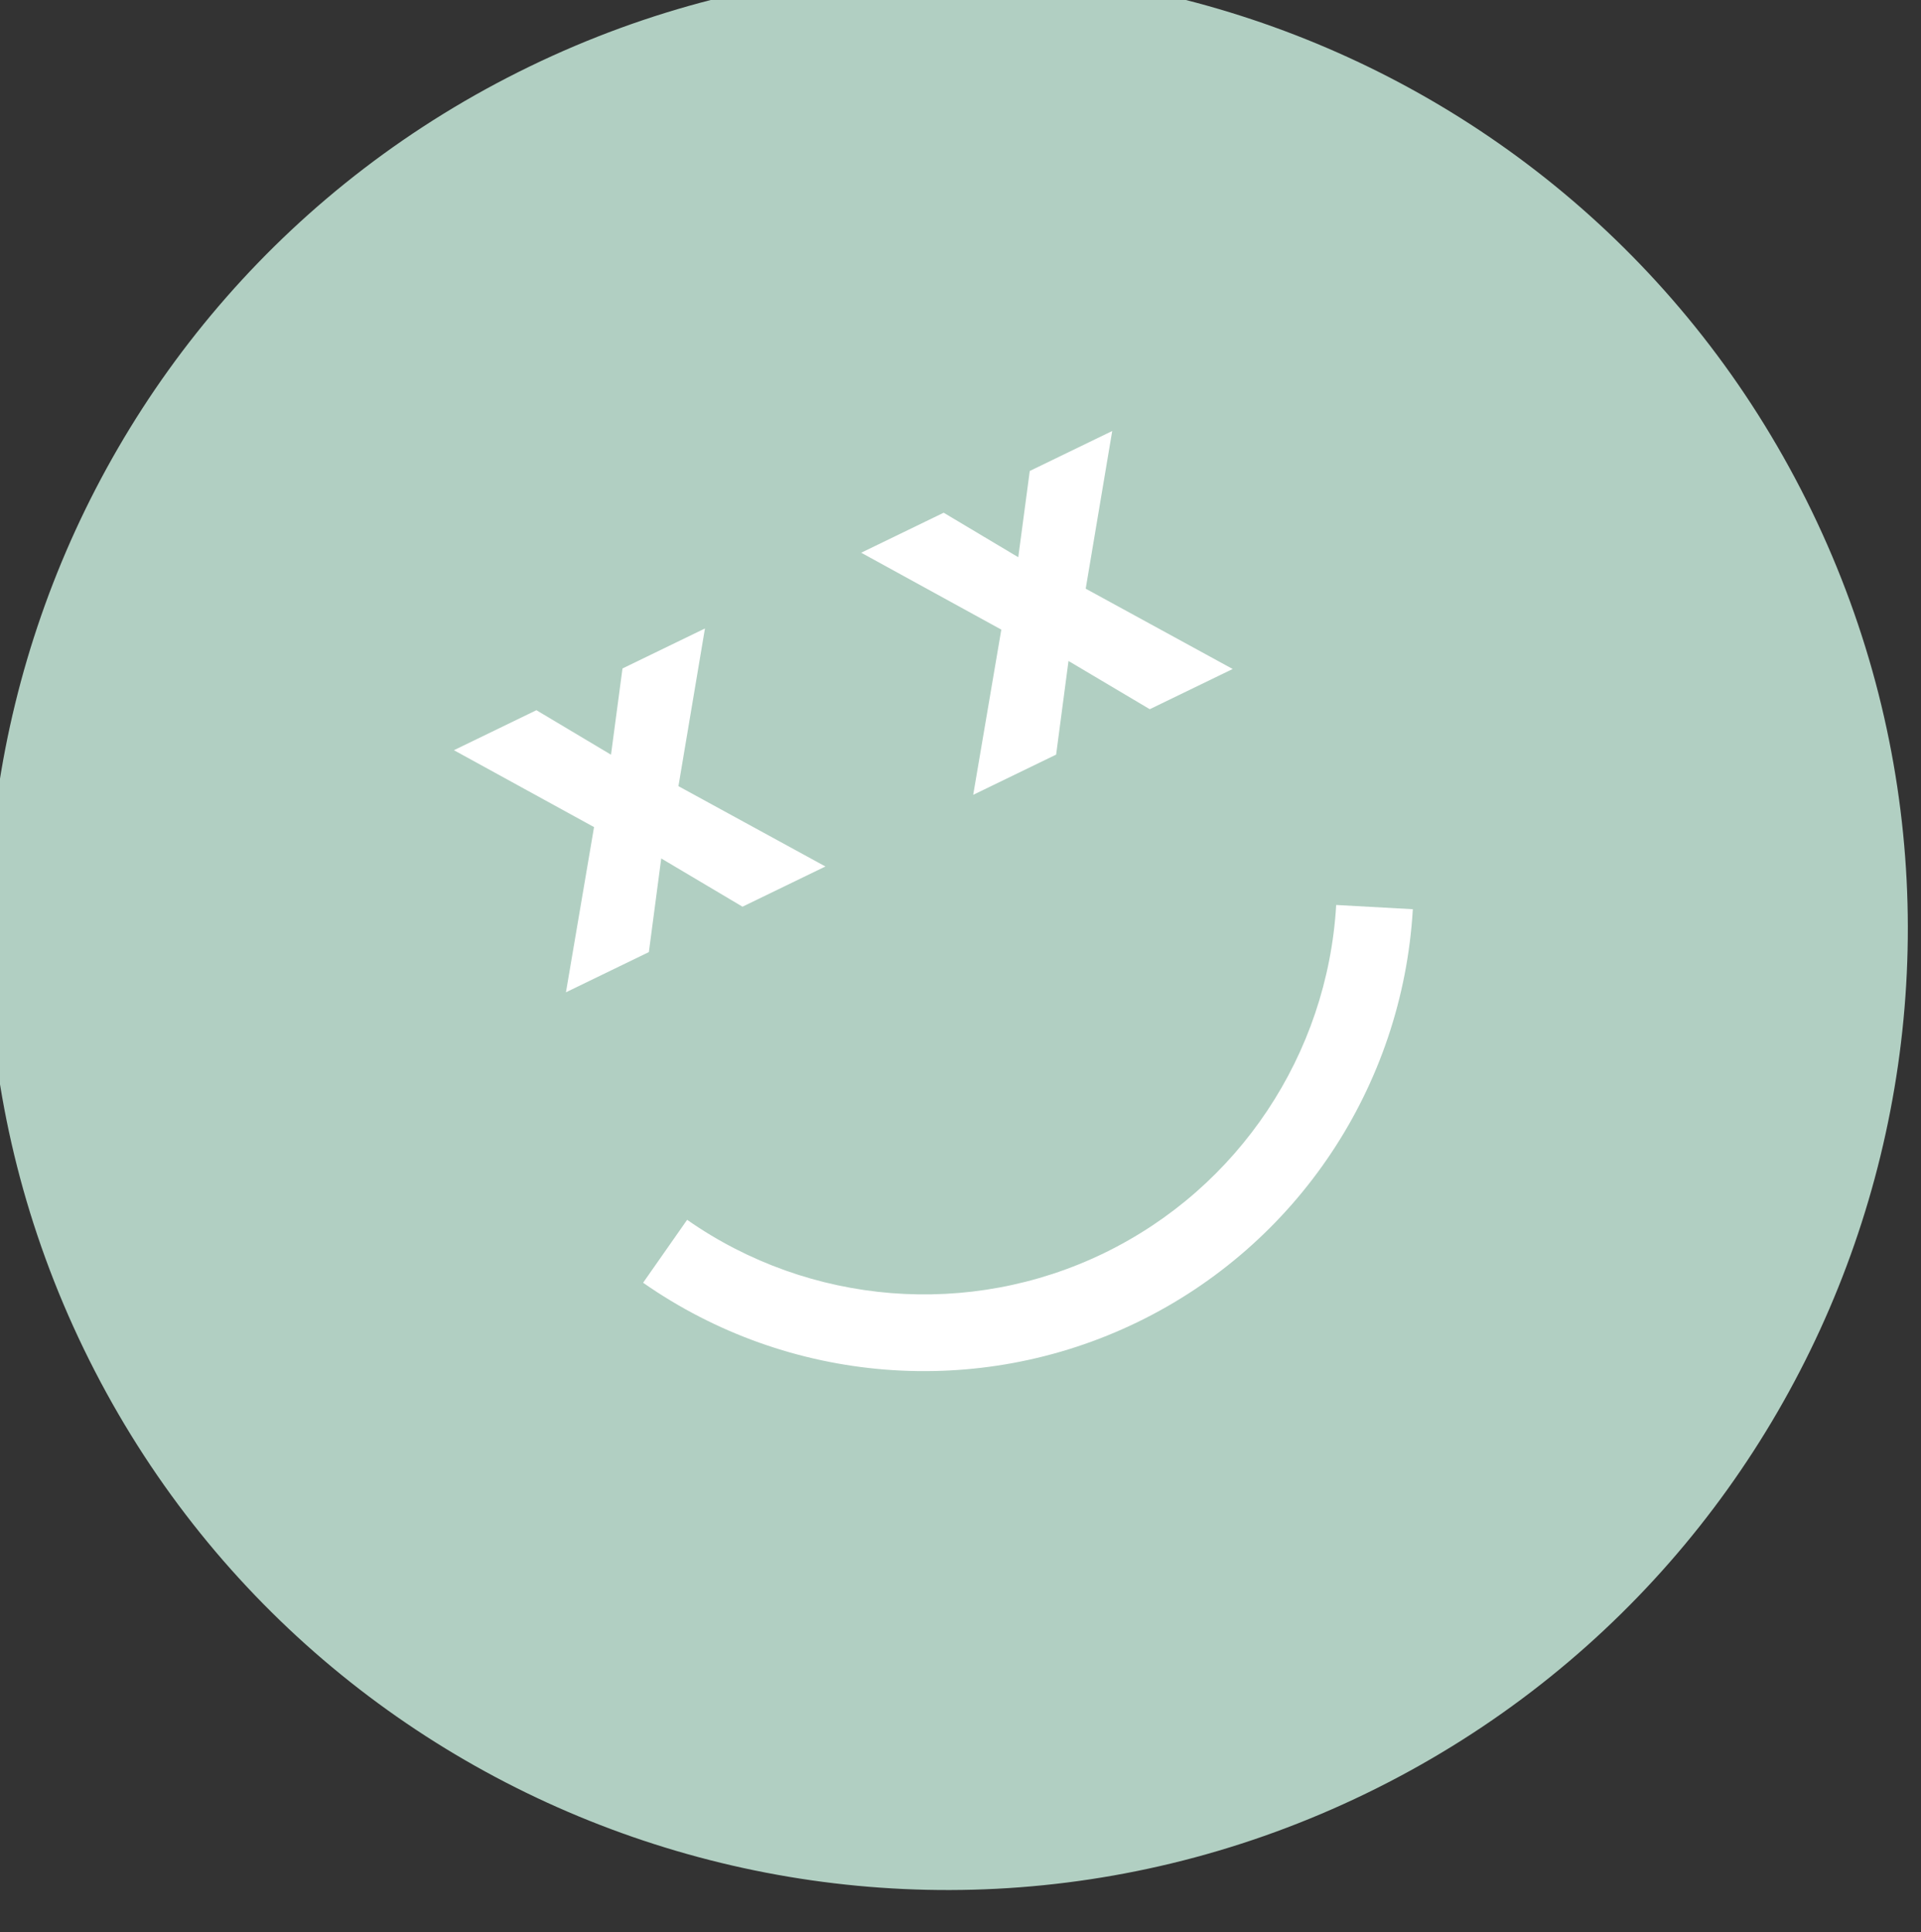 <?xml version="1.0" encoding="UTF-8" standalone="no"?> <svg xmlns="http://www.w3.org/2000/svg" xmlns:xlink="http://www.w3.org/1999/xlink" xmlns:serif="http://www.serif.com/" width="176px" height="177px" version="1.1" xml:space="preserve" style="fill-rule:evenodd;clip-rule:evenodd;stroke-linejoin:round;stroke-miterlimit:2;"><rect width="100%" height="100%" fill="#333333" stroke="none"/> <g transform="matrix(1,0,0,1,-6620,-6641)"> <g transform="matrix(1,0,0,2.071,5161.19,0)"> <g transform="matrix(0.692,-0.162,0.677,0.675,-1301.61,1232.7)"> <g transform="matrix(1.603,0,0,0.793,966.882,3160.8)"> <path d="M0,142.719C39.411,142.719 71.359,110.77 71.359,71.36C71.359,31.948 39.411,0 0,0C-39.411,0 -71.359,31.948 -71.359,71.36C-71.359,110.77 -39.411,142.719 0,142.719" style="fill:rgb(177,207,194);fill-rule:nonzero;"></path> </g> <g transform="matrix(1.603,0,0,0.793,945.473,3203.18)"> <path d="M0,-0.451L6.881,-10.144L0.07,-10.144L-3.492,-4.745L-7.04,-10.144L-13.853,-10.144L-6.971,-0.451L-14.201,9.693L-7.352,9.693L-3.492,3.828L0.381,9.693L7.23,9.693L0,-0.451Z" style="fill:white;fill-rule:nonzero;"></path> </g> <g transform="matrix(1.603,0,0,0.793,999.394,3203.18)"> <path d="M0,-0.451L6.881,-10.144L0.07,-10.144L-3.492,-4.745L-7.04,-10.144L-13.853,-10.144L-6.971,-0.451L-14.201,9.693L-7.352,9.693L-3.492,3.828L0.381,9.693L7.23,9.693L0,-0.451Z" style="fill:white;fill-rule:nonzero;"></path> </g> <g transform="matrix(1.603,0,0,0.793,1009.83,3243.08)"> <path d="M0,-21.471C-5.428,-11.747 -15.693,-5.705 -26.81,-5.705C-37.915,-5.705 -48.185,-11.745 -53.612,-21.463L-58.595,-18.681C-52.158,-7.159 -39.98,0 -26.81,0C-13.622,0 -1.446,-7.167 4.989,-18.701L0,-21.471Z" style="fill:white;fill-rule:nonzero;"></path> </g> </g> </g> </g> </svg> 
